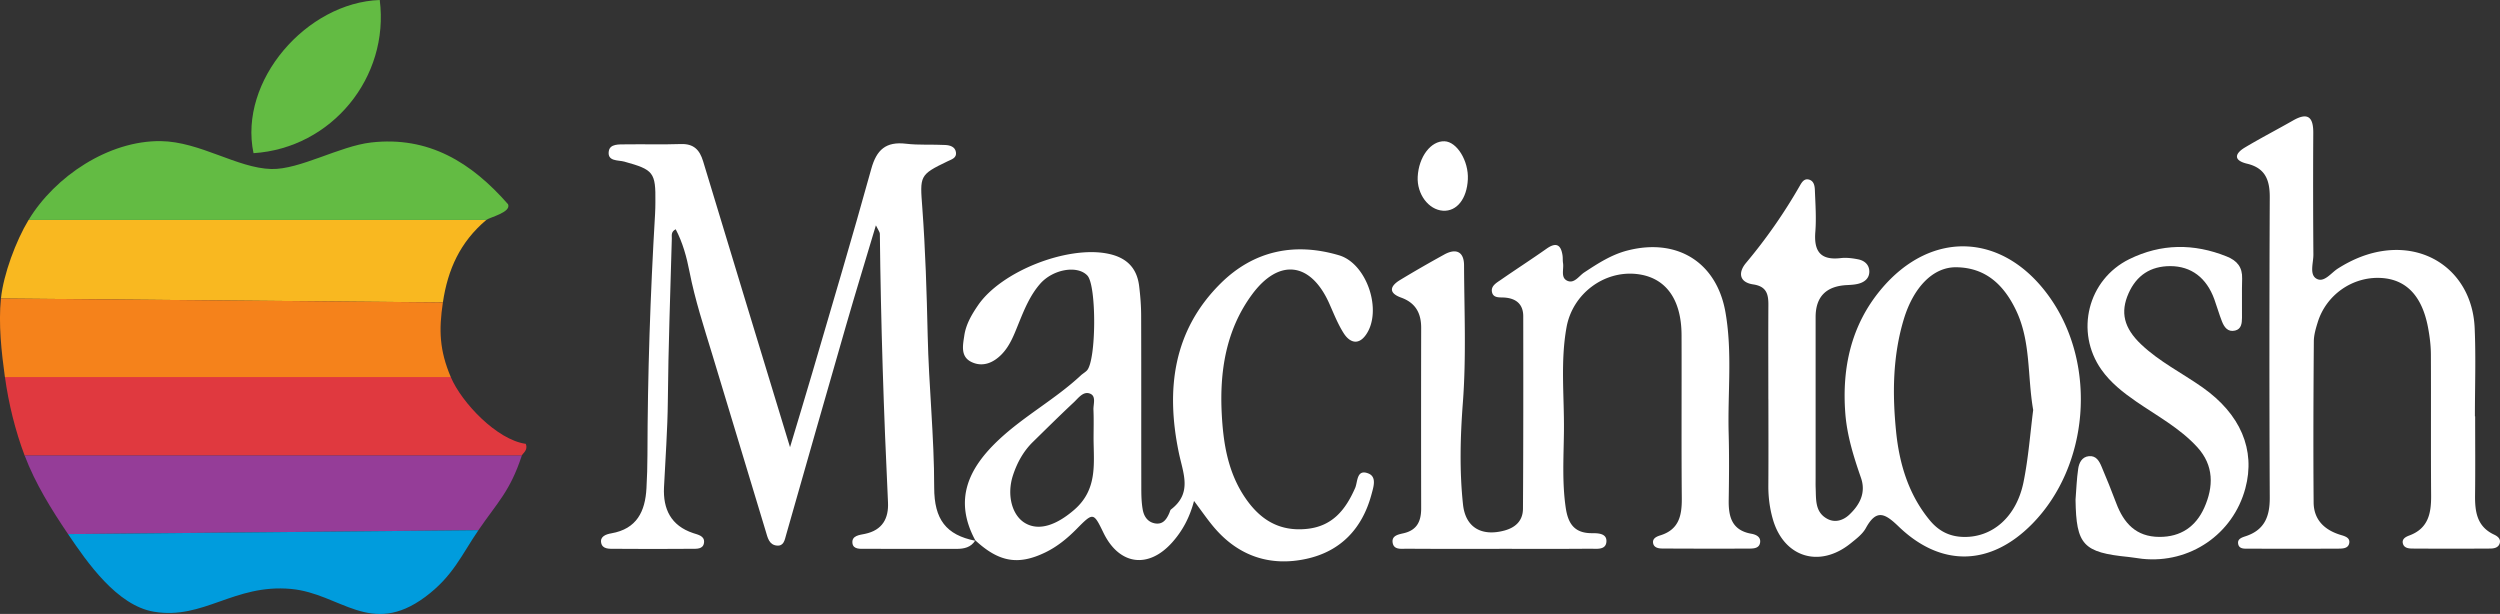 <svg xmlns="http://www.w3.org/2000/svg" width="632.61" height="155.36"><rect width="100%" height="100%" fill="#333333" stroke="none"/><g fill="#fff"><path d="M246.79 136.76c-1.11 1.77-2.84 2.13-4.75 2.13-7.65 0-15.31.02-22.96-.02-1.28 0-3.14.22-3.37-1.37-.28-1.99 1.82-2.13 3.16-2.41 4.45-.93 6.03-3.94 5.83-7.99-1.08-22.64-1.81-45.29-2.06-67.96 0-.4-.36-.8-1-2.12-2.68 8.98-5.18 17.12-7.54 25.3-5.1 17.66-10.13 35.33-15.17 53.01-.37 1.3-.58 2.86-2.3 2.73-2.04-.16-2.38-2.03-2.86-3.61-4.5-14.9-8.99-29.8-13.52-44.7-2.12-6.97-4.39-13.89-5.79-21.06-.71-3.65-1.7-7.3-3.48-10.68-1.25.66-.96 1.57-.98 2.32-.37 13.73-.89 27.45-1.01 41.18-.07 7.29-.62 14.54-.97 21.81-.26 5.49 1.74 9.7 7.39 11.58 1.19.4 2.93.69 2.74 2.39-.19 1.76-1.94 1.57-3.2 1.58-6.49.06-12.98.05-19.46 0-1.3 0-3.01.12-3.36-1.46-.37-1.69 1.27-2.23 2.54-2.45 6.48-1.12 8.59-5.56 8.91-11.39.15-2.81.25-5.62.25-8.44.04-20.35.73-40.69 1.93-61 .06-.99.07-1.99.08-2.98.09-7.56-.46-8.2-7.86-10.25-1.56-.43-4.35 0-3.93-2.66.3-1.88 2.63-1.69 4.25-1.71 4.66-.07 9.32.08 13.97-.08 3.26-.11 4.77 1.45 5.65 4.37 7.18 23.76 14.43 47.5 21.99 72.34 2.04-6.82 3.88-12.84 5.65-18.89 5.02-17.17 10.14-34.3 14.91-51.54 1.34-4.84 3.7-6.96 8.78-6.36 3.29.39 6.65.14 9.96.32 1.14.06 2.45.41 2.68 1.8.25 1.5-1.09 1.83-2.12 2.33-7.18 3.44-6.98 3.7-6.39 11.71.79 10.72 1.12 21.48 1.36 32.22.28 12.9 1.66 25.78 1.65 38.64 0 8.01 2.99 11.99 10.42 13.45l-.05-.07.03-.02z"/><path d="M246.85 136.83c-5.58-10.24-1.9-18.24 5.89-25.55 6.45-6.05 14.29-10.26 20.74-16.27.48-.45 1.09-.78 1.55-1.25 2.39-2.49 2.48-21.45.14-24.01-2.48-2.7-8.71-1.68-12 2.1-2.54 2.92-3.98 6.47-5.42 10.01-1.12 2.76-2.16 5.61-4.28 7.79-2.11 2.17-4.83 3.33-7.69 1.93-2.79-1.37-2.13-4.26-1.77-6.67.41-2.83 1.87-5.32 3.46-7.64 5.88-8.62 22.51-15.12 32.77-13.1 4.7.92 7.43 3.49 8.01 8.19.3 2.45.5 4.94.51 7.41.05 14.57.01 29.13.04 43.7 0 1.81.04 3.65.35 5.43.29 1.69 1.2 3.18 3.07 3.53 2.05.38 2.98-1.02 3.68-2.64.13-.3.2-.71.43-.89 5.42-4.16 3.05-9.12 1.97-14.32-3.3-15.86-1.54-30.85 10.57-42.86 8.33-8.26 18.66-10.48 29.97-7.12 7.08 2.1 11.06 14.12 6.78 20.15-1.95 2.74-4.14 1.87-5.6-.42-1.5-2.35-2.53-5.01-3.68-7.58-4.7-10.49-12.76-11.47-19.58-2.15-6.58 8.99-8.17 19.47-7.6 30.2.39 7.41 1.56 14.79 5.99 21.25 3.8 5.54 8.67 8.49 15.56 7.78 6.5-.67 9.8-4.88 12.2-10.35.67-1.52.33-4.84 3.31-3.69 2.23.86 1.33 3.43.82 5.34-2.31 8.58-7.75 14.37-16.42 16.27-9.11 2.01-17.13-.62-23.31-7.83-1.7-1.98-3.17-4.16-5.17-6.81-1.13 4.28-2.95 7.58-5.48 10.44-6.05 6.83-13.45 5.81-17.43-2.37-2.53-5.21-2.58-5.25-6.8-.98-2.36 2.39-4.91 4.48-7.93 5.94-6.86 3.32-11.74 2.44-17.68-3.04l.05.07h-.02zm29.87-25.68c0-2.48.08-4.96-.03-7.44-.06-1.41.74-3.42-.81-4.08-1.72-.74-2.97 1.06-4.13 2.15-3.51 3.28-6.93 6.67-10.36 10.03-2.43 2.37-4.02 5.29-5.06 8.45-1.64 5.01-.24 10.17 3.07 12.11 3.65 2.15 8.16.33 12.44-3.38 5.84-5.07 4.94-11.45 4.88-17.83zM447.47 101.02c0-7.94-.04-15.89.01-23.83.02-2.76-.47-4.72-3.83-5.22-3.57-.53-3.86-3.02-1.84-5.43a134.14 134.14 0 0 0 13.62-19.53c.47-.82 1.08-1.89 2.27-1.58 1.37.35 1.51 1.71 1.55 2.82.13 3.47.38 6.97.11 10.41-.39 4.84 1.22 7.26 6.42 6.65 1.45-.17 3 .03 4.45.32 1.57.32 2.77 1.34 2.79 3.06.01 1.72-1.18 2.69-2.74 3.1-.95.25-1.97.3-2.96.35-5.25.27-7.88 2.96-7.89 8.08v40.71c0 .83-.02 1.66.01 2.48.13 2.96-.22 6.2 2.97 7.89 1.95 1.04 4.01.38 5.54-1.06 2.68-2.53 4.27-5.58 2.95-9.35-1.85-5.33-3.54-10.72-3.96-16.36-.86-11.45 1.47-22.17 8.93-31.17 12.91-15.58 31.51-14.5 43.08 2.28 11.73 17 9.65 42.27-4.68 56.89-10.48 10.69-23 11.13-33.82.71-3.43-3.3-5.61-4.55-8.31.39-.84 1.53-2.43 2.72-3.84 3.86-7.94 6.41-17.03 3.5-19.74-6.28-.76-2.72-1.11-5.5-1.09-8.34.05-7.28.02-14.56.01-21.84h-.01zm67.01 2.69c-1.49-8.61-.55-17.23-4.31-25.14-3.09-6.49-7.72-10.88-15.21-10.94-5.9-.05-10.8 5.2-13.2 13.1-2.84 9.37-2.92 18.98-1.96 28.52.82 8.1 3.13 15.89 8.53 22.42 2.27 2.74 5.03 4.14 8.61 4.2 7.24.12 13.29-5.05 15.09-13.83 1.25-6.13 1.7-12.42 2.46-18.33h-.01zM379.41 138.88c-7.82 0-15.64.03-23.46-.03-1.38 0-3.38.37-3.57-1.71-.15-1.67 1.62-1.93 2.85-2.22 3.4-.8 4.39-3.11 4.39-6.27-.03-15.24-.03-30.47 0-45.71 0-3.72-1.43-6.32-5.09-7.64-3.26-1.18-2.8-2.9-.28-4.43 3.69-2.24 7.44-4.39 11.22-6.47 3-1.65 4.99-.7 5 2.74.05 11.58.58 23.18-.3 34.75-.65 8.6-.88 17.22.04 25.78.63 5.83 4.7 8.09 10.37 6.61 2.96-.77 4.78-2.55 4.8-5.55.1-16.23.09-32.46.07-48.69 0-2.96-1.68-4.5-4.67-4.74-1.25-.1-2.99.23-3.26-1.51-.23-1.49 1.23-2.26 2.29-3 3.82-2.65 7.73-5.17 11.53-7.85 2.39-1.69 3.64-1.08 4.05 1.68.1.65.02 1.33.13 1.98.24 1.56-.69 3.72 1.15 4.48 1.73.71 2.88-1.26 4.21-2.14 3.48-2.29 6.92-4.54 11.06-5.58 12.5-3.16 22.44 3.01 24.67 15.61 1.8 10.19.54 20.49.82 30.74.15 5.63.1 11.26.01 16.89-.06 4.2.82 7.59 5.72 8.46 1.12.2 2.43.74 2.23 2.21-.2 1.48-1.6 1.54-2.75 1.55-7.32.03-14.64.02-21.96-.02-.99 0-2.17-.19-2.37-1.37-.2-1.22.93-1.68 1.86-1.97 4.75-1.49 5.44-5.09 5.4-9.43-.12-13.75-.01-27.49-.06-41.24-.03-9.23-4.14-14.7-11.46-15.46-8.23-.85-16.11 5.04-17.64 13.46-1.58 8.7-.57 17.51-.66 26.27-.07 6.44-.49 12.9.44 19.34.57 3.96 2.09 6.51 6.56 6.52 1.54 0 3.94-.02 3.74 2.22-.19 2.12-2.55 1.7-4.12 1.71-7.65.07-15.31.03-22.96.03zM626.32 105.36c0 6.62.06 13.25-.02 19.87-.05 4.17.42 7.98 4.79 10.04.9.42 1.83 1.1 1.42 2.29-.38 1.1-1.51 1.25-2.5 1.25-6.49.04-12.97.04-19.46 0-.99 0-2.17-.09-2.5-1.22-.35-1.22.72-1.76 1.64-2.1 4.78-1.78 5.52-5.61 5.49-10.05-.09-11.92 0-23.84-.06-35.77-.01-2.3-.31-4.62-.74-6.89-1.53-8-5.59-12.15-12-12.45-7.13-.34-13.75 4.29-15.89 11.2-.49 1.57-.98 3.23-.99 4.85-.1 13.58-.16 27.15-.05 40.73.03 4.34 2.65 6.95 6.75 8.22 1.07.33 2.56.67 2.25 2.16-.29 1.37-1.77 1.33-2.91 1.34-7.49.03-14.97.04-22.46 0-1.09 0-2.61.19-2.75-1.39-.11-1.18 1.17-1.5 2.08-1.81 4.69-1.61 5.96-5.05 5.94-9.71-.12-25.33-.11-50.67 0-76 .02-4.34-1.12-7.4-5.74-8.5-3.47-.83-3.18-2.53-.52-4.12 3.99-2.38 8.13-4.52 12.16-6.82 3.69-2.11 5.13-.91 5.11 3.11-.06 10.27-.05 20.53.03 30.8.02 2.09-1.05 5 .72 6.09 1.94 1.2 3.73-1.42 5.46-2.52 3.72-2.36 7.7-4.01 12.03-4.54 12.28-1.5 22.06 6.88 22.6 19.58.32 7.44.06 14.9.06 22.35h.08-.02z"/><path d="M525.2 126.47c.21-2.63.29-5.28.68-7.89.22-1.46.93-2.98 2.72-3.15 1.83-.17 2.61 1.26 3.19 2.65 1.29 3.05 2.54 6.12 3.7 9.22 1.91 5.07 5 8.53 10.91 8.56 5.46.03 9.25-2.63 11.38-7.39 2.38-5.33 2.46-10.69-1.76-15.31-4.41-4.83-10.2-7.92-15.52-11.59-3.31-2.29-6.44-4.75-8.75-8.03-6.74-9.55-3.46-22.8 7.07-27.97 8.03-3.95 16.31-4.02 24.64-.67 2.65 1.06 3.99 2.72 3.9 5.62-.1 3.31 0 6.62-.04 9.93-.02 1.33-.14 2.82-1.75 3.2-1.84.44-2.75-.87-3.32-2.32-.73-1.85-1.26-3.77-1.94-5.63-1.97-5.41-5.83-8.35-11.13-8.36-5 0-8.54 2.33-10.57 6.9-2.11 4.77-1.2 8.75 3.22 12.93 4.61 4.37 10.33 7.22 15.48 10.84 9.63 6.78 13.49 15.8 10.86 25.57-3.12 11.6-14.02 19.07-26.06 17.83-1.16-.12-2.3-.36-3.46-.47-11.53-1.14-13.28-3.04-13.45-14.47zM371.43 45.38c-.24 4.94-2.8 8.16-6.29 7.94-3.67-.24-6.63-4.22-6.4-8.61.27-5.05 3.33-9.09 6.79-8.96 3.15.11 6.13 4.99 5.9 9.64z"/></g><path d="M114.07 95.41c2.75 6.5 11.7 15.9 18.97 16.9.66 1.65-.81 2.39-1 2.97H6.24c-2.37-6.25-4.08-13.23-4.99-19.88h112.82z" fill="#e0393f"/><path d="M123.05 55.66c-6.62 5.6-9.74 12.52-10.98 20.87l-111.83-1c.63-6.11 3.79-14.59 6.99-19.88h115.82z" fill="#f9b820"/><path d="M112.07 76.53c-1.05 7.01-.87 12.11 2 18.88H1.24c-.87-6.34-1.66-13.46-1-19.88l111.82.99z" fill="#f5821b"/><path d="M132.04 115.28c-2.95 9-6.11 11.78-10.98 18.88l-103.84.99c-4.21-6.23-8.28-12.77-10.98-19.88h125.8z" fill="#953d98"/><path d="M123.05 55.66H7.23C13.9 44.63 27.5 35.54 40.69 35.71c9.92.13 19.33 6.84 27.98 7.06 7.14.18 17.25-5.79 25.2-6.71 14.62-1.68 25.46 5.08 34.69 15.62.89 2.06-4.75 3.33-5.51 3.98z" fill="#63bb43"/><path d="M121.06 134.17c-4.23 6.16-6.42 11.67-13.48 16.89-13.85 10.26-21.46-.88-33.91-2.03-14.45-1.33-22.18 7.89-34.75 5.76-9.31-1.58-16.86-12.47-21.7-19.64l103.84-.99z" fill="#009cdd"/><path d="M96.09 0c2.5 19.56-12.14 37.48-31.94 38.76C60.31 20.39 77.62.65 96.09 0z" fill="#63bb43"/></svg>